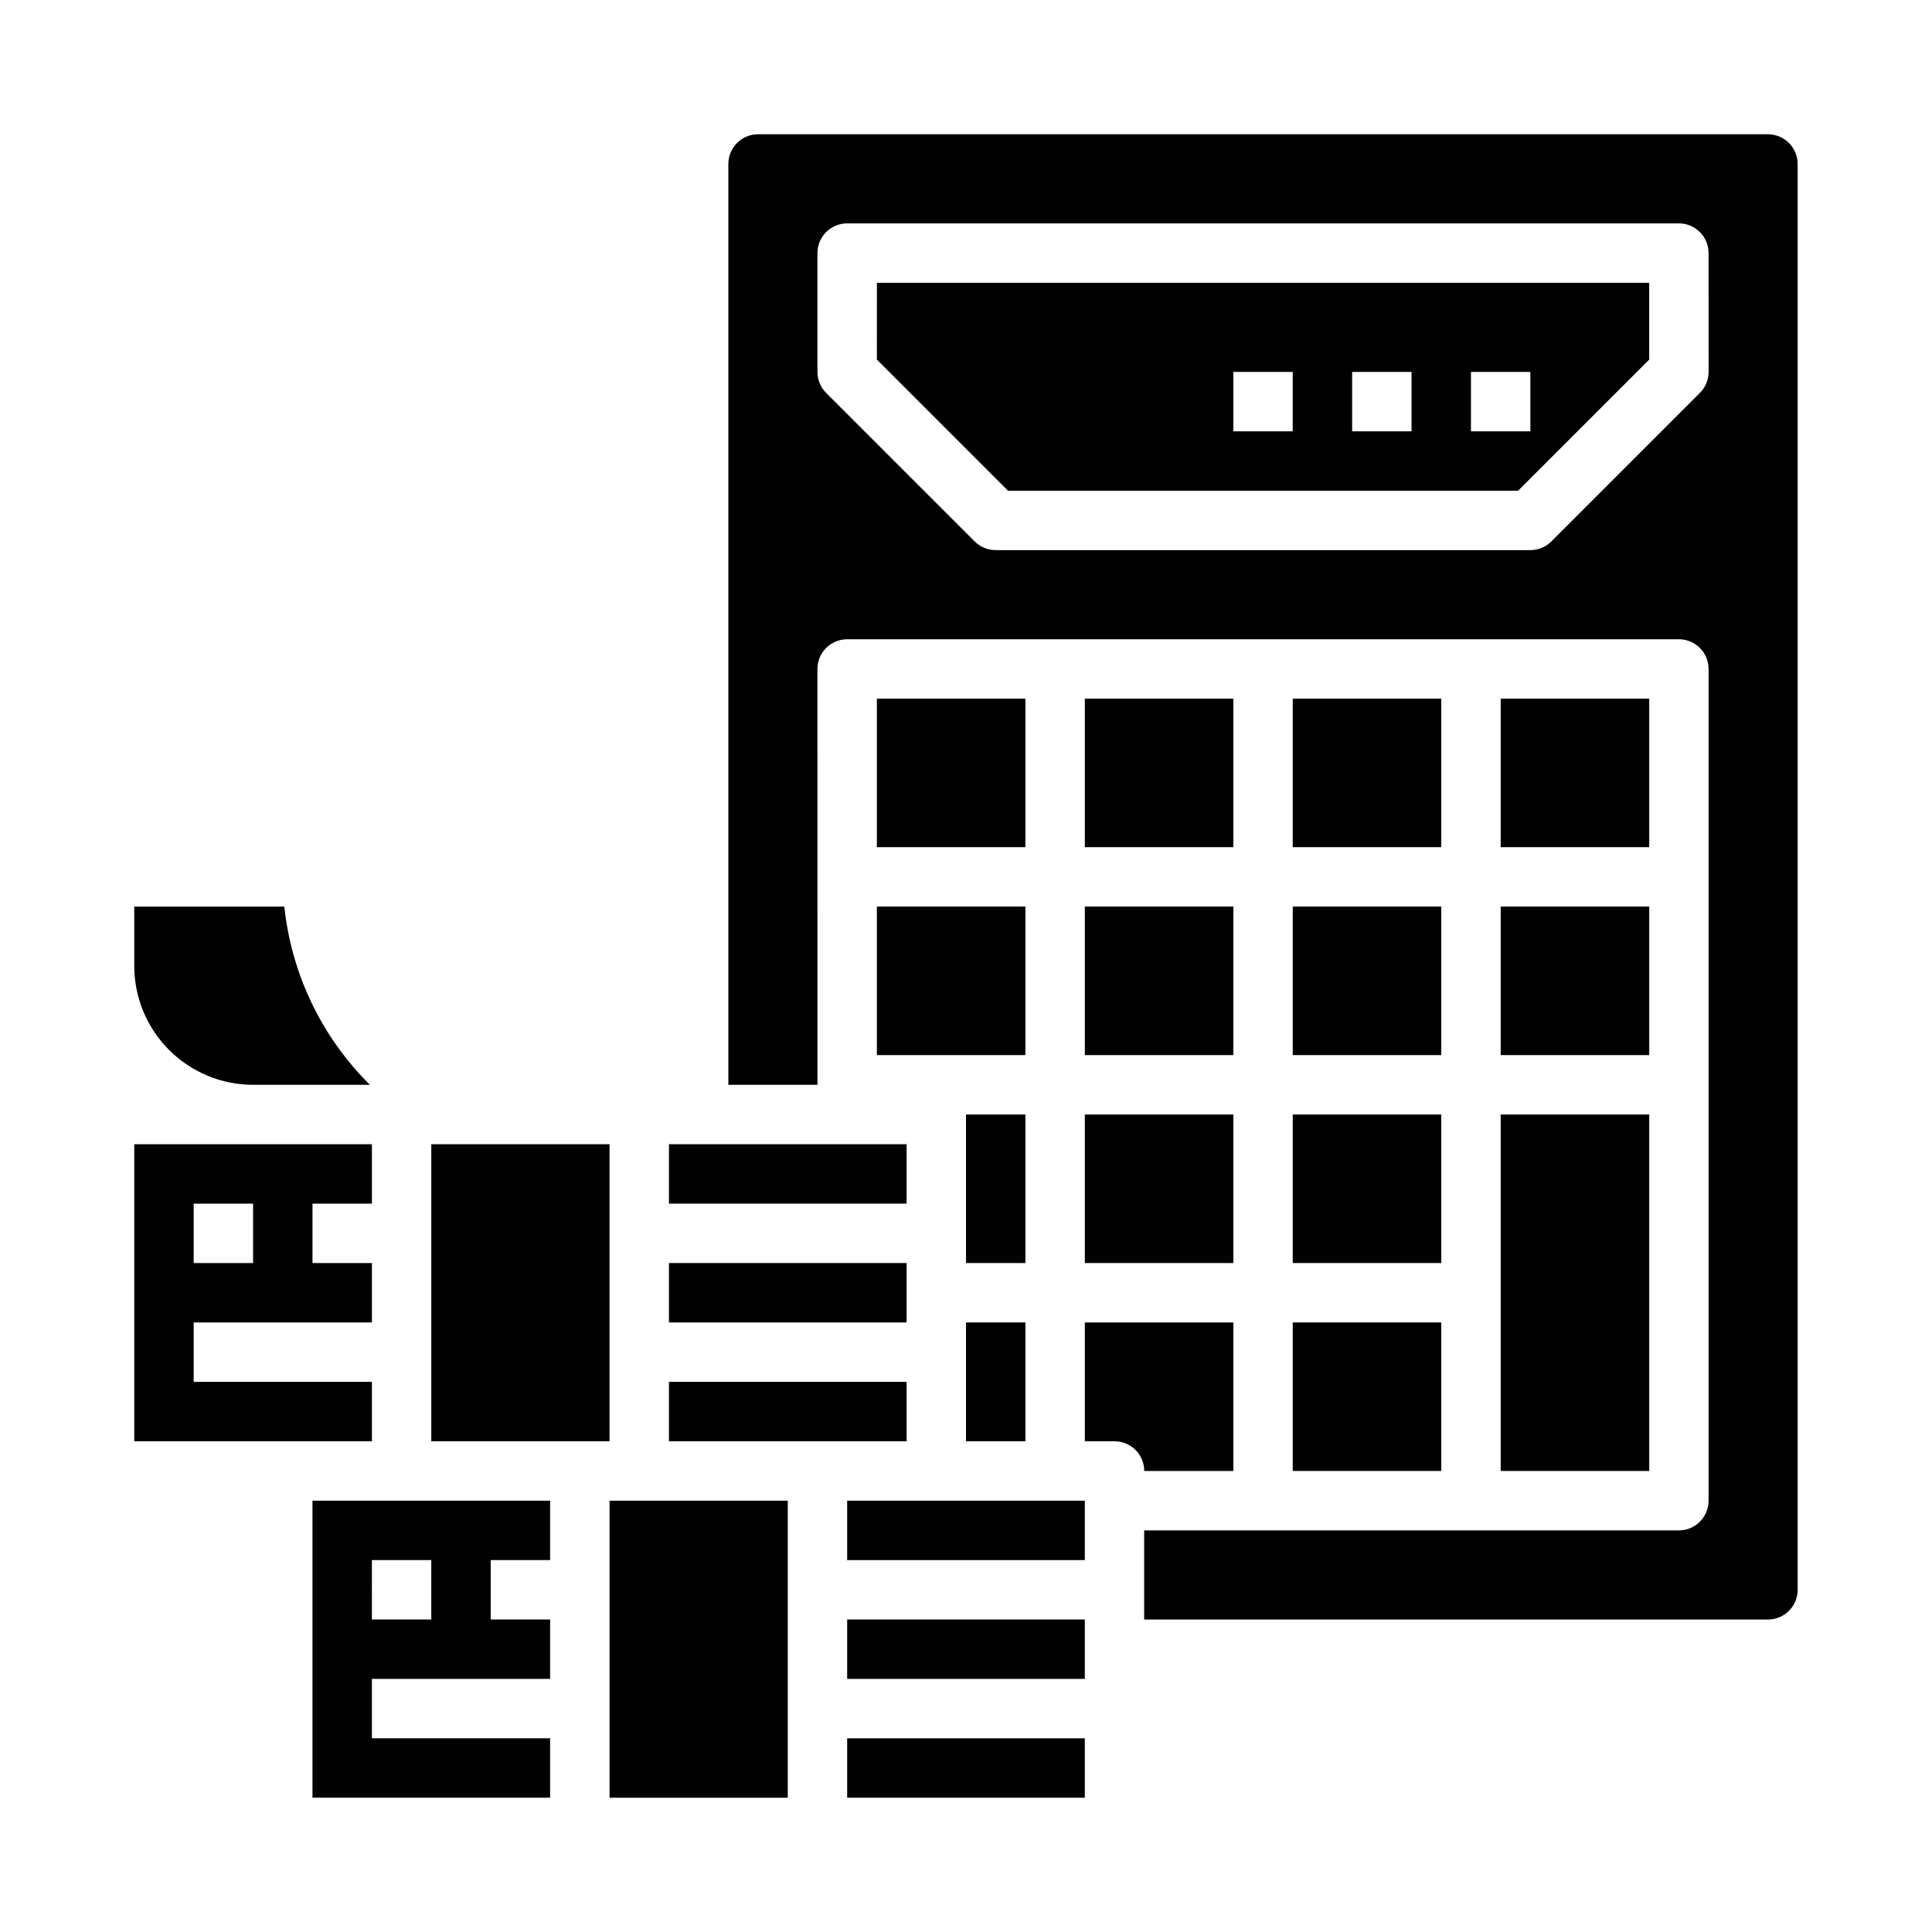 <?xml version="1.0" encoding="UTF-8"?>
<!-- Uploaded to: ICON Repo, www.svgrepo.com, Generator: ICON Repo Mixer Tools -->
<svg fill="#000000" width="800px" height="800px" version="1.1" viewBox="144 144 512 512" xmlns="http://www.w3.org/2000/svg">
 <g>
  <path d="m305.54 541.7h47.23v78.719h-47.23z"/>
  <path d="m226.81 620.41h62.977v-15.742h-47.23v-15.746h47.23v-15.742h-15.742v-15.746h15.742v-15.742h-62.977zm15.742-62.977h15.742v15.742l-15.738 0.004z"/>
  <path d="m242.56 510.21h-47.234v-15.746h47.234v-15.742h-15.746v-15.742h15.746v-15.746h-62.977v78.719h62.977zm-47.234-47.23h15.746v15.742h-15.746z"/>
  <path d="m321.28 525.95h62.977v-15.742h-62.977z"/>
  <path d="m368.51 604.67h62.977v15.742h-62.977z"/>
  <path d="m431.49 525.95h7.871c4.348 0 7.871 3.527 7.871 7.875h23.617v-39.363h-39.359z"/>
  <path d="m368.51 573.18h62.977v15.742h-62.977z"/>
  <path d="m211.07 431.49h30.961c-12.781-12.66-20.793-29.344-22.684-47.234h-39.766v15.746c0.008 8.348 3.328 16.352 9.234 22.254 5.902 5.902 13.906 9.223 22.254 9.234z"/>
  <path d="m368.51 541.7h62.977v15.742h-62.977z"/>
  <path d="m376.38 329.15h39.359v39.359h-39.359z"/>
  <path d="m376.38 384.25h39.359v39.359h-39.359z"/>
  <path d="m321.28 447.23h62.977v15.742h-62.977z"/>
  <path d="m400 494.46h15.742v31.488h-15.742z"/>
  <path d="m400 439.36h15.742v39.359h-15.742z"/>
  <path d="m321.28 478.72h62.977v15.742h-62.977z"/>
  <path d="m258.3 447.23v78.719h47.234v-78.719z"/>
  <path d="m486.59 494.46h39.359v39.359h-39.359z"/>
  <path d="m486.59 329.15h39.359v39.359h-39.359z"/>
  <path d="m431.49 384.25h39.359v39.359h-39.359z"/>
  <path d="m486.59 439.36h39.359v39.359h-39.359z"/>
  <path d="m612.54 179.58h-267.65c-4.348 0.004-7.867 3.527-7.871 7.871v244.04h23.617l-0.004-110.21c0-4.348 3.527-7.871 7.875-7.871h220.41c4.348 0 7.875 3.523 7.875 7.871v220.42c0 4.348-3.527 7.871-7.875 7.871h-141.7v23.617h165.31c4.348-0.004 7.867-3.527 7.871-7.871v-377.86c-0.004-4.344-3.523-7.867-7.871-7.871zm-15.742 62.977c0 2.086-0.832 4.09-2.309 5.566l-39.359 39.359c-1.477 1.477-3.477 2.305-5.566 2.305h-141.7c-2.09 0-4.09-0.828-5.566-2.305l-39.359-39.359c-1.477-1.477-2.309-3.481-2.309-5.566v-31.488c0-4.348 3.527-7.871 7.875-7.871h220.41c4.348 0 7.875 3.523 7.875 7.871z"/>
  <path d="m541.7 384.25h39.359v39.359h-39.359z"/>
  <path d="m541.7 486.59v47.234h39.359v-94.465h-39.359z"/>
  <path d="m541.7 329.15h39.359v39.359h-39.359z"/>
  <path d="m486.59 384.25h39.359v39.359h-39.359z"/>
  <path d="m431.49 439.36h39.359v39.359h-39.359z"/>
  <path d="m376.38 239.3 34.75 34.75h135.18l34.746-34.75v-20.355h-204.67zm157.44 3.262h15.742v15.742h-15.742zm-31.488 0h15.742v15.742h-15.742zm-31.488 0h15.742v15.742h-15.742z"/>
  <path d="m431.49 329.15h39.359v39.359h-39.359z"/>
 </g>
</svg>